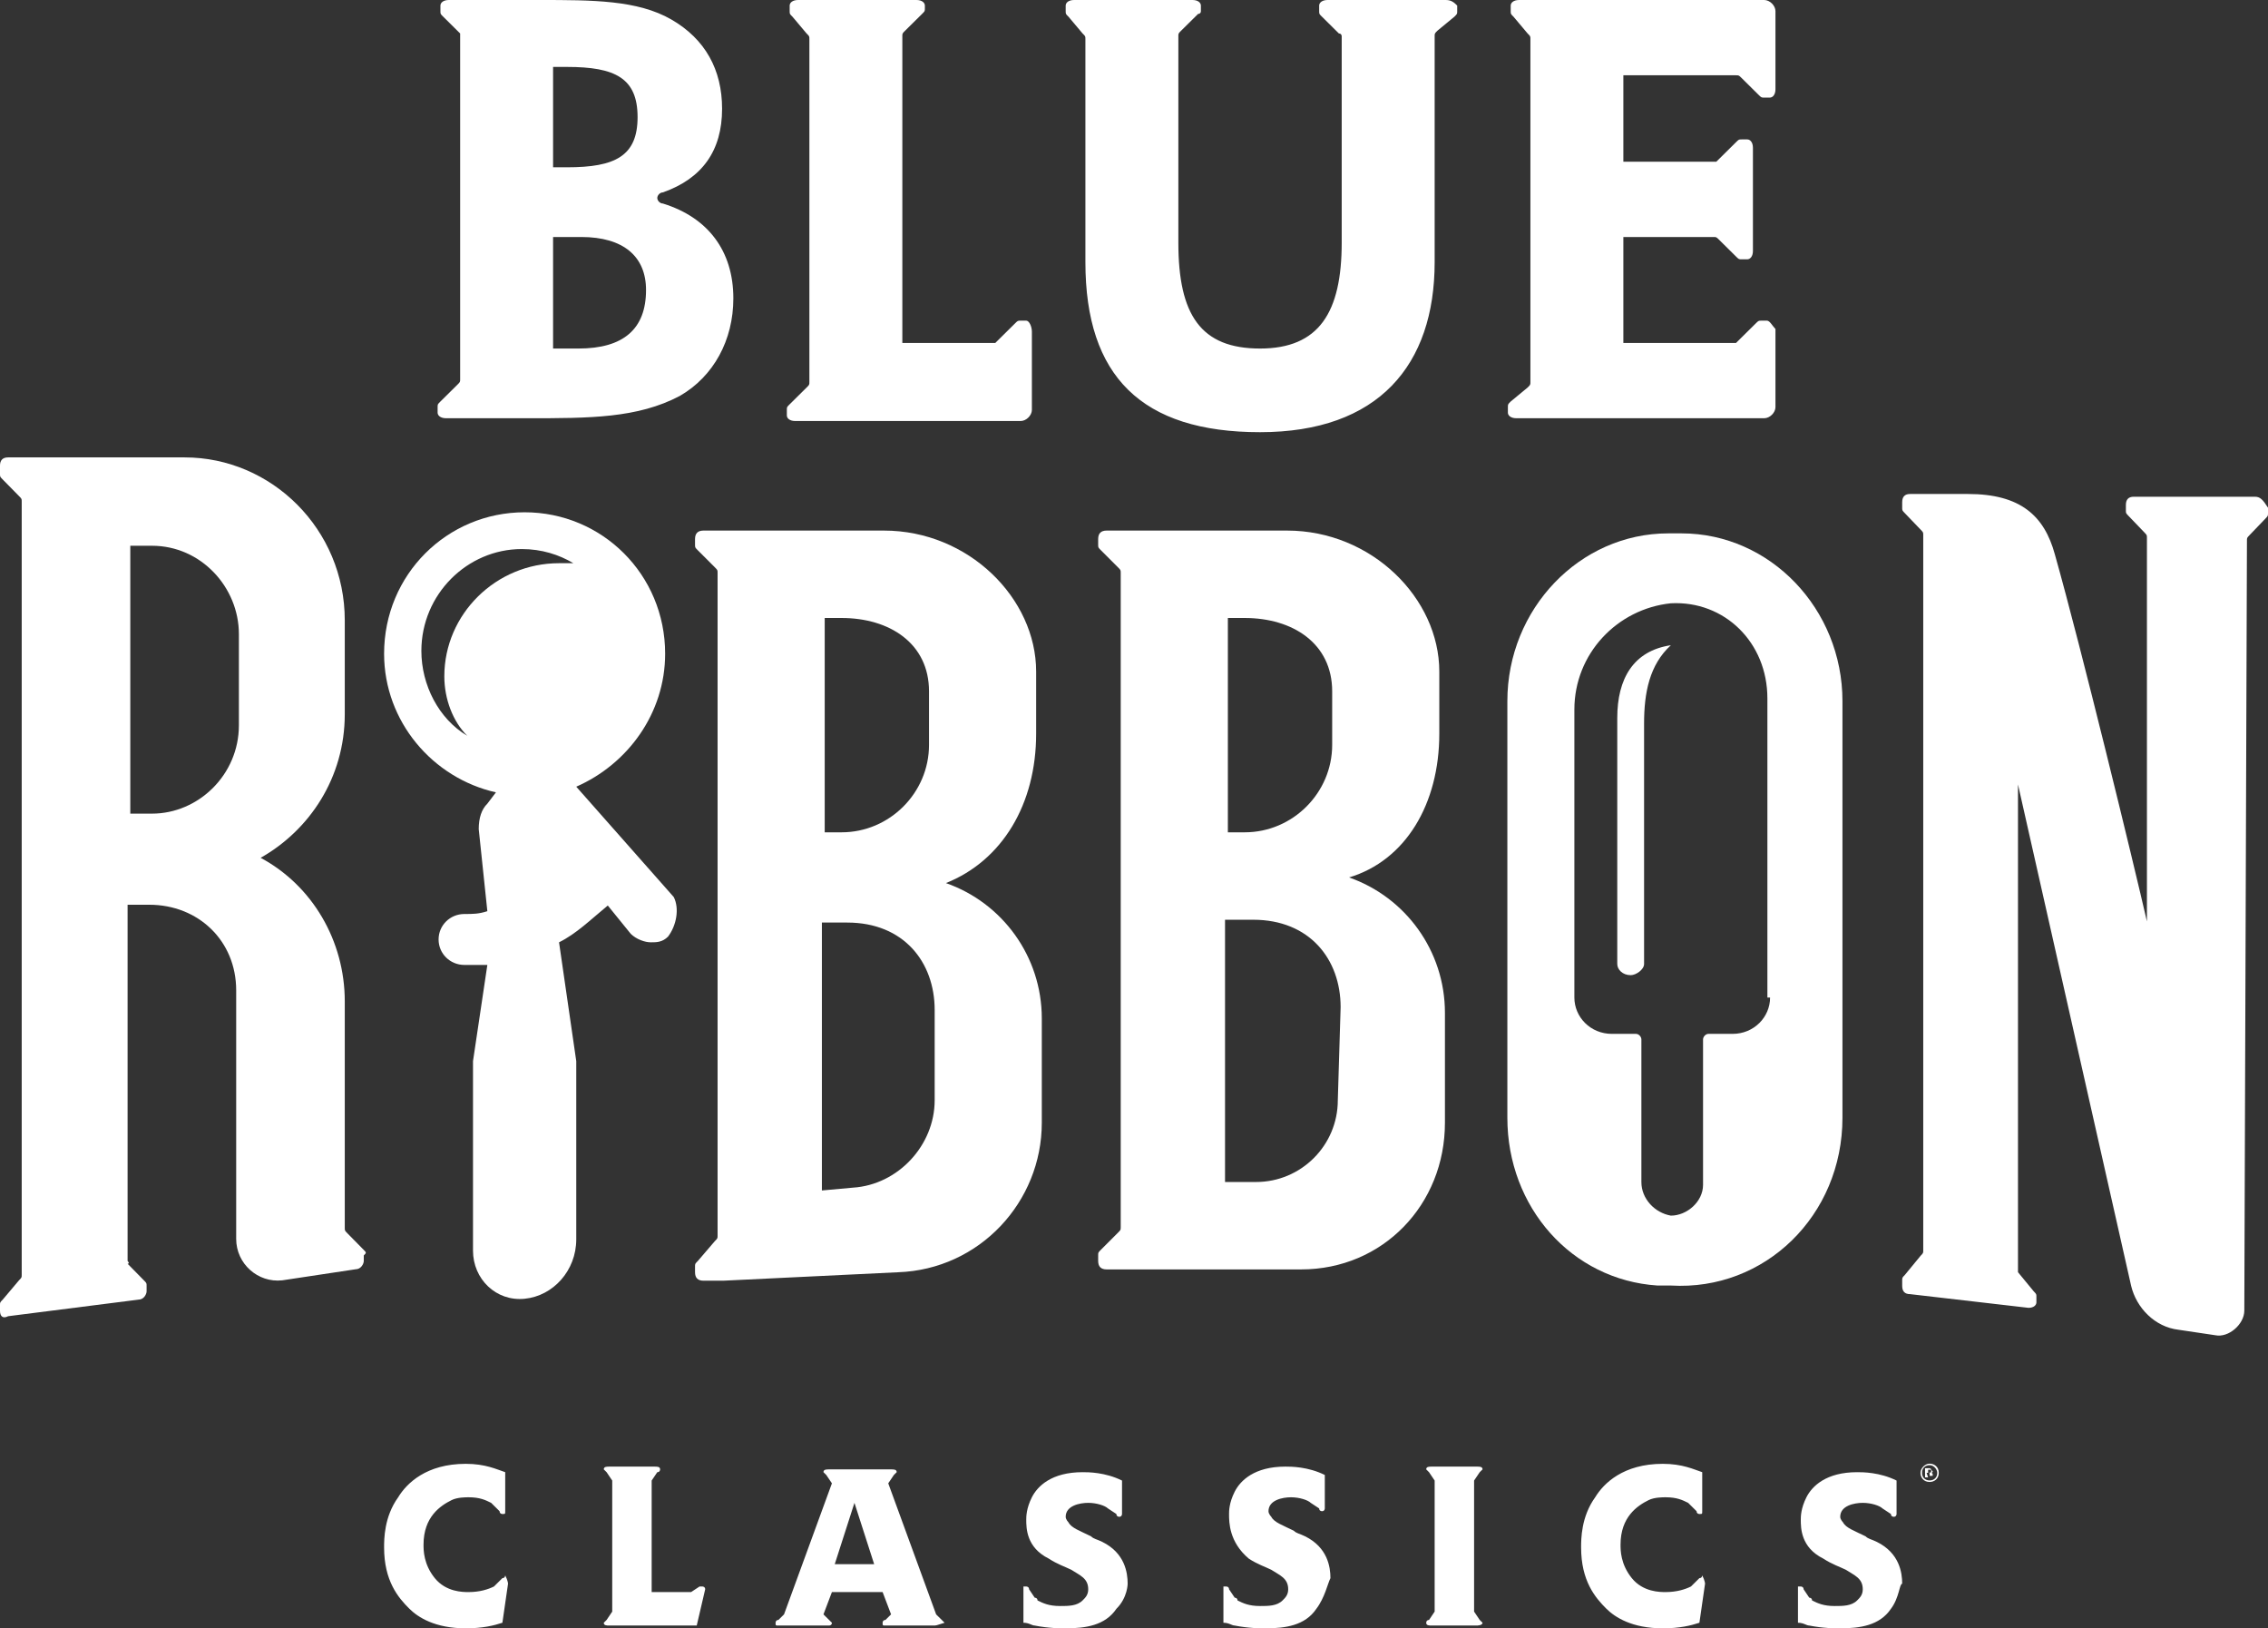<?xml version="1.0" encoding="UTF-8"?>
<svg width="124px" height="89px" viewBox="0 0 124 89" version="1.1" xmlns="http://www.w3.org/2000/svg" xmlns:xlink="http://www.w3.org/1999/xlink">
    <rect x="0" y="0" width="124" height="89" fill="#333333" stroke="none"/>
    <title>blue-ribbon-classics</title>
    <g id="Desktop" stroke="none" stroke-width="1" fill="none" fill-rule="evenodd">
        <g id="WFS-Home-1440" transform="translate(-456, -169)" fill="#FFFFFF" fill-rule="nonzero">
            <g id="Brand-Over" transform="translate(155, 48)">
                <g id="blue-ribbon-classics" transform="translate(301, 121)">
                    <path d="M27.776,86.562 L27.468,88.695 C27.006,88.848 26.39,89 25.466,89 C23.772,89 22.848,88.39 22.386,87.933 C21.77,87.324 21,86.409 21,84.58 C21,84.123 21,82.904 21.77,81.837 C22.232,81.075 23.31,80.009 25.466,80.009 C26.544,80.009 27.16,80.313 27.622,80.466 L27.622,82.599 C27.622,82.752 27.622,82.752 27.468,82.752 C27.468,82.752 27.314,82.752 27.314,82.599 L26.852,82.142 C26.544,81.99 26.236,81.837 25.62,81.837 C25.466,81.837 25.004,81.837 24.696,81.99 C24.08,82.295 23.156,82.904 23.156,84.428 C23.156,84.733 23.156,85.495 23.772,86.257 C24.388,87.019 25.312,87.019 25.62,87.019 C26.236,87.019 26.698,86.866 27.006,86.714 L27.468,86.257 C27.622,86.257 27.622,86.104 27.622,86.104 C27.776,86.409 27.776,86.562 27.776,86.562 L27.776,86.562 Z M38.093,88.848 L33.319,88.848 C33.165,88.848 33.011,88.848 33.011,88.695 L33.165,88.543 L33.473,88.086 L33.473,80.923 L33.165,80.466 L33.011,80.313 C33.011,80.161 33.165,80.161 33.319,80.161 L35.783,80.161 C35.937,80.161 36.091,80.161 36.091,80.313 C36.091,80.313 36.091,80.466 35.937,80.466 L35.629,80.923 L35.629,87.019 L37.785,87.019 L38.247,86.714 L38.401,86.714 C38.401,86.714 38.555,86.714 38.555,86.866 L38.093,88.848 L38.093,88.848 Z M51.028,88.848 L48.41,88.848 C48.256,88.848 48.256,88.848 48.256,88.695 C48.256,88.695 48.256,88.543 48.41,88.543 L48.718,88.238 L48.256,87.019 L45.484,87.019 L45.022,88.238 L45.33,88.543 L45.484,88.695 C45.484,88.848 45.33,88.848 45.33,88.848 L42.558,88.848 C42.404,88.848 42.404,88.848 42.404,88.695 C42.404,88.695 42.404,88.543 42.558,88.543 L42.866,88.238 L45.484,81.075 L45.176,80.618 L45.022,80.466 C45.022,80.313 45.176,80.313 45.33,80.313 L48.718,80.313 C48.872,80.313 49.026,80.313 49.026,80.466 L48.872,80.618 L48.564,81.075 L51.182,88.238 L51.49,88.543 L51.644,88.695 C51.182,88.848 51.182,88.848 51.028,88.848 L51.028,88.848 Z M46.716,82.142 L45.638,85.495 L47.794,85.495 L46.716,82.142 L46.716,82.142 Z M61.037,87.933 C60.421,88.848 59.343,89 58.265,89 C57.957,89 57.341,89 56.571,88.848 C56.417,88.848 56.263,88.695 55.955,88.695 L55.955,86.866 L55.955,86.714 L56.109,86.714 C56.109,86.714 56.263,86.714 56.263,86.866 L56.571,87.324 C56.571,87.324 56.725,87.324 56.725,87.476 C57.033,87.628 57.341,87.781 57.957,87.781 C58.419,87.781 58.881,87.781 59.189,87.476 C59.343,87.324 59.497,87.171 59.497,86.866 C59.497,86.257 59.035,86.104 58.573,85.8 C58.265,85.647 57.803,85.495 57.341,85.19 C56.109,84.58 56.109,83.514 56.109,83.057 C56.109,82.904 56.109,82.447 56.417,81.837 C56.725,81.228 57.495,80.466 59.189,80.466 C59.497,80.466 60.421,80.466 61.345,80.923 L61.345,82.752 C61.345,82.752 61.345,82.904 61.191,82.904 C61.191,82.904 61.037,82.904 61.037,82.752 L60.575,82.447 C60.421,82.295 59.959,82.142 59.497,82.142 C59.035,82.142 58.265,82.295 58.265,82.904 C58.265,83.057 58.419,83.209 58.419,83.209 C58.573,83.514 59.035,83.666 59.651,83.971 C59.805,84.123 59.959,84.123 60.267,84.276 C61.499,84.885 61.653,85.952 61.653,86.562 C61.653,86.562 61.653,87.324 61.037,87.933 L61.037,87.933 Z M71.97,87.933 C71.354,88.848 70.276,89 69.199,89 C68.891,89 68.275,89 67.505,88.848 C67.351,88.848 67.197,88.695 66.889,88.695 L66.889,86.866 L66.889,86.714 L67.043,86.714 C67.043,86.714 67.197,86.714 67.197,86.866 L67.505,87.324 C67.505,87.324 67.659,87.324 67.659,87.476 C67.967,87.628 68.275,87.781 68.891,87.781 C69.353,87.781 69.814,87.781 70.122,87.476 C70.276,87.324 70.43,87.171 70.43,86.866 C70.43,86.257 69.968,86.104 69.506,85.8 C69.199,85.647 68.737,85.495 68.275,85.19 C67.197,84.276 67.197,83.209 67.197,82.752 C67.197,82.599 67.197,82.142 67.505,81.533 C67.813,80.923 68.583,80.161 70.276,80.161 C70.584,80.161 71.508,80.161 72.432,80.618 L72.432,82.447 C72.432,82.447 72.432,82.599 72.278,82.599 C72.278,82.599 72.124,82.599 72.124,82.447 L71.662,82.142 C71.508,81.99 71.046,81.837 70.584,81.837 C70.122,81.837 69.353,81.99 69.353,82.599 C69.353,82.752 69.506,82.904 69.506,82.904 C69.66,83.209 70.122,83.361 70.738,83.666 C70.892,83.818 71.046,83.818 71.354,83.971 C72.586,84.58 72.74,85.647 72.74,86.257 C72.586,86.562 72.432,87.324 71.97,87.933 Z M80.748,88.848 L78.284,88.848 C78.13,88.848 77.976,88.848 77.976,88.695 C77.976,88.695 77.976,88.543 78.13,88.543 L78.438,88.086 L78.438,80.923 L78.13,80.466 L77.976,80.313 C77.976,80.161 78.13,80.161 78.284,80.161 L80.748,80.161 C80.902,80.161 81.056,80.161 81.056,80.313 L80.902,80.466 L80.594,80.923 L80.594,88.086 L80.902,88.543 L81.056,88.695 C81.056,88.848 80.748,88.848 80.748,88.848 Z M93.221,86.562 L92.913,88.695 C92.451,88.848 91.835,89 90.911,89 C89.217,89 88.293,88.39 87.831,87.933 C87.215,87.324 86.445,86.409 86.445,84.58 C86.445,84.123 86.445,82.904 87.215,81.837 C87.677,81.075 88.755,80.009 90.911,80.009 C91.989,80.009 92.605,80.313 93.067,80.466 L93.067,82.599 C93.067,82.752 93.067,82.752 92.913,82.752 C92.913,82.752 92.759,82.752 92.759,82.599 L92.297,82.142 C91.989,81.99 91.681,81.837 91.065,81.837 C90.911,81.837 90.449,81.837 90.141,81.99 C89.525,82.295 88.601,82.904 88.601,84.428 C88.601,84.733 88.601,85.495 89.217,86.257 C89.833,87.019 90.757,87.019 91.065,87.019 C91.681,87.019 92.143,86.866 92.451,86.714 L92.913,86.257 C93.067,86.257 93.067,86.104 93.067,86.104 C93.221,86.409 93.221,86.562 93.221,86.562 L93.221,86.562 Z M103.384,87.933 C102.768,88.848 101.69,89 100.612,89 C100.304,89 99.688,89 98.918,88.848 C98.764,88.848 98.61,88.695 98.302,88.695 L98.302,86.866 L98.302,86.714 L98.456,86.714 C98.456,86.714 98.61,86.714 98.61,86.866 L98.918,87.324 C98.918,87.324 99.072,87.324 99.072,87.476 C99.38,87.628 99.688,87.781 100.304,87.781 C100.766,87.781 101.228,87.781 101.536,87.476 C101.69,87.324 101.844,87.171 101.844,86.866 C101.844,86.257 101.382,86.104 100.92,85.8 C100.612,85.647 100.15,85.495 99.688,85.19 C98.456,84.58 98.456,83.514 98.456,83.057 C98.456,82.904 98.456,82.447 98.764,81.837 C99.072,81.228 99.842,80.466 101.536,80.466 C101.844,80.466 102.768,80.466 103.692,80.923 L103.692,82.752 C103.692,82.752 103.692,82.904 103.538,82.904 C103.538,82.904 103.384,82.904 103.384,82.752 L102.922,82.447 C102.768,82.295 102.306,82.142 101.844,82.142 C101.382,82.142 100.612,82.295 100.612,82.904 C100.612,83.057 100.766,83.209 100.766,83.209 C100.92,83.514 101.382,83.666 101.998,83.971 C102.152,84.123 102.306,84.123 102.614,84.276 C103.846,84.885 104,85.952 104,86.562 C103.846,86.562 103.846,87.324 103.384,87.933 L103.384,87.933 Z M96.609,17.526 L96.301,17.526 C96.147,17.526 96.147,17.526 95.993,17.678 L95.069,18.592 L94.915,18.745 L88.755,18.745 L88.755,12.954 L93.683,12.954 C93.837,12.954 93.837,12.954 93.991,13.106 L94.915,14.021 C95.069,14.173 95.069,14.173 95.223,14.173 L95.531,14.173 C95.685,14.173 95.839,14.021 95.839,13.716 L95.839,8.077 C95.839,7.772 95.685,7.62 95.531,7.62 L95.223,7.62 C95.069,7.62 95.069,7.62 94.915,7.772 L93.991,8.687 L93.837,8.839 L88.755,8.839 L88.755,4.115 L94.915,4.115 C95.069,4.115 95.069,4.115 95.223,4.267 L96.147,5.182 C96.301,5.334 96.301,5.334 96.455,5.334 L96.763,5.334 C96.917,5.334 97.071,5.182 97.071,4.877 L97.071,0.61 C97.071,0.305 96.763,0 96.455,0 L83.058,0 C82.75,0 82.596,0.152 82.596,0.305 L82.596,0.61 C82.596,0.762 82.596,0.762 82.75,0.914 L83.519,1.829 C83.673,1.981 83.673,1.981 83.673,2.134 L83.673,20.878 C83.673,21.031 83.673,21.031 83.519,21.183 L82.596,21.945 C82.442,22.098 82.442,22.098 82.442,22.25 L82.442,22.555 C82.442,22.707 82.596,22.86 82.904,22.86 L96.455,22.86 C96.763,22.86 97.071,22.555 97.071,22.25 L97.071,17.983 C96.917,17.83 96.763,17.526 96.609,17.526 L96.609,17.526 Z M56.109,17.526 L55.801,17.526 C55.647,17.526 55.647,17.526 55.494,17.678 L54.57,18.592 L54.416,18.745 L49.334,18.745 L49.334,1.981 C49.334,1.829 49.334,1.829 49.488,1.676 L50.412,0.762 C50.566,0.61 50.566,0.61 50.566,0.457 L50.566,0.305 C50.566,0.152 50.412,0 50.104,0 L43.636,0 C43.328,0 43.174,0.152 43.174,0.305 L43.174,0.61 C43.174,0.762 43.174,0.762 43.328,0.914 L44.098,1.829 C44.252,1.981 44.252,1.981 44.252,2.134 L44.252,20.878 C44.252,21.031 44.252,21.031 44.098,21.183 L43.174,22.098 C43.02,22.25 43.02,22.25 43.02,22.402 L43.02,22.707 C43.02,22.86 43.174,23.012 43.482,23.012 L55.801,23.012 C56.109,23.012 56.417,22.707 56.417,22.402 L56.417,18.135 C56.417,17.83 56.263,17.526 56.109,17.526 L56.109,17.526 Z M79.054,0 L72.586,0 C72.278,0 72.124,0.152 72.124,0.305 L72.124,0.61 C72.124,0.762 72.124,0.762 72.278,0.914 L73.202,1.829 C73.356,1.829 73.356,1.981 73.356,1.981 L73.356,13.259 C73.356,17.068 72.124,19.05 68.891,19.05 C65.657,19.05 64.425,17.221 64.425,13.259 L64.425,1.981 C64.425,1.829 64.425,1.829 64.579,1.676 L65.503,0.762 C65.503,0.762 65.657,0.762 65.657,0.61 L65.657,0.305 C65.657,0.152 65.503,0 65.195,0 L58.727,0 C58.419,0 58.265,0.152 58.265,0.305 L58.265,0.61 C58.265,0.762 58.265,0.762 58.419,0.914 L59.189,1.829 C59.343,1.981 59.343,1.981 59.343,2.134 L59.343,14.325 C59.343,20.574 62.423,23.622 68.891,23.622 C75.358,23.622 78.438,19.964 78.438,14.325 L78.438,1.981 C78.438,1.829 78.438,1.829 78.592,1.676 L79.516,0.914 C79.67,0.762 79.67,0.762 79.67,0.61 L79.67,0.305 C79.516,0.152 79.362,0 79.054,0 L79.054,0 Z M35.937,10.82 C35.937,10.668 36.091,10.515 36.245,10.515 C38.401,9.753 39.479,8.229 39.479,5.943 C39.479,3.81 38.555,2.134 36.707,1.067 C34.859,0 32.395,0 29.469,0 L24.542,0 C24.234,0 24.08,0.152 24.08,0.305 L24.08,0.61 C24.08,0.762 24.08,0.762 24.234,0.914 L25.158,1.829 L25.158,20.726 C25.158,20.878 25.158,20.878 25.004,21.031 L24.08,21.945 C23.926,22.098 23.926,22.098 23.926,22.25 L23.926,22.555 C23.926,22.707 24.08,22.86 24.388,22.86 L28.853,22.86 C32.241,22.86 34.859,22.86 37.169,21.64 C39.017,20.574 40.095,18.592 40.095,16.307 C40.095,13.716 38.709,11.887 36.245,11.125 C36.091,11.125 35.937,10.973 35.937,10.82 L35.937,10.82 Z M30.239,3.658 L31.009,3.658 C33.627,3.658 34.859,4.267 34.859,6.401 C34.859,8.534 33.627,9.144 31.009,9.144 L30.239,9.144 L30.239,3.658 Z M31.625,19.05 L30.239,19.05 L30.239,12.954 L31.779,12.954 C34.089,12.954 35.321,14.021 35.321,15.849 C35.321,17.983 34.089,19.05 31.625,19.05 L31.625,19.05 Z" id="Shape"></path>
                    <path d="M123.281,27.15 L116.662,27.15 C116.374,27.15 116.23,27.3 116.23,27.599 L116.23,27.899 C116.23,28.048 116.23,28.048 116.374,28.198 L117.237,29.097 C117.381,29.247 117.381,29.247 117.381,29.396 L117.381,50.365 C116.662,47.22 113.784,35.387 112.345,30.295 C111.77,28.198 110.475,27 107.597,27 L104.432,27 C104.144,27 104,27.15 104,27.449 L104,27.749 C104,27.899 104,27.899 104.144,28.048 L105.007,28.947 C105.151,29.097 105.151,29.097 105.151,29.247 L105.151,68.338 C105.151,68.487 105.151,68.487 105.007,68.637 L104.144,69.686 C104,69.835 104,69.835 104,69.985 L104,70.285 C104,70.584 104.144,70.734 104.432,70.734 L110.906,71.483 C111.194,71.483 111.338,71.333 111.338,71.183 L111.338,70.884 C111.338,70.734 111.338,70.734 111.194,70.584 L110.331,69.536 L110.331,42.876 L116.518,70.285 C116.806,71.483 117.813,72.531 119.108,72.681 L121.122,72.981 C121.842,73.13 122.705,72.382 122.705,71.633 L122.849,29.546 C122.849,29.396 122.849,29.396 122.993,29.247 L123.856,28.348 C124,28.198 124,28.198 124,28.048 L124,27.749 C123.712,27.3 123.568,27.15 123.281,27.15 L123.281,27.15 Z" id="Path"></path>
                    <path d="M56.65,40.098 L56.65,36.707 C56.65,32.699 52.951,29 48.327,29 L38.462,29 C38.154,29 38,29.154 38,29.462 L38,29.771 C38,29.925 38,29.925 38.154,30.079 L39.079,31.004 C39.233,31.158 39.233,31.158 39.233,31.312 L39.233,67.534 C39.233,67.688 39.233,67.688 39.079,67.842 L38.154,68.921 C38,69.075 38,69.075 38,69.229 L38,69.538 C38,69.846 38.154,70 38.462,70 L39.541,70 L49.098,69.538 C53.568,69.383 56.959,65.684 56.959,61.368 L56.959,55.665 C56.959,52.274 54.801,49.346 51.718,48.267 C54.801,47.034 56.65,43.951 56.65,40.098 L56.65,40.098 Z M45.09,33.778 L46.015,33.778 C48.635,33.778 50.793,35.165 50.793,37.786 L50.793,40.714 C50.793,43.335 48.635,45.492 46.015,45.492 L45.09,45.492 L45.09,33.778 Z M51.102,60.135 C51.102,62.602 49.098,64.759 46.632,64.914 L44.936,65.068 L44.936,50.425 L46.323,50.425 C49.406,50.425 51.102,52.583 51.102,55.203 L51.102,60.135 Z M78.692,40.098 L78.692,36.707 C78.692,32.699 74.992,29 70.368,29 L60.504,29 C60.195,29 60.041,29.154 60.041,29.462 L60.041,29.771 C60.041,29.925 60.041,29.925 60.195,30.079 L61.12,31.004 C61.274,31.158 61.274,31.158 61.274,31.312 L61.274,67.071 C61.274,67.226 61.274,67.226 61.12,67.38 L60.195,68.305 C60.041,68.459 60.041,68.459 60.041,68.613 L60.041,68.921 C60.041,69.229 60.195,69.383 60.504,69.383 L71.139,69.383 C75.609,69.383 79,65.838 79,61.368 L79,55.357 C79,51.966 76.842,49.038 73.759,47.959 C76.842,47.034 78.692,43.951 78.692,40.098 L78.692,40.098 Z M67.132,33.778 L68.056,33.778 C70.677,33.778 72.835,35.165 72.835,37.786 L72.835,40.714 C72.835,43.335 70.677,45.492 68.056,45.492 L67.132,45.492 L67.132,33.778 Z M73.143,60.135 C73.143,62.602 71.139,64.605 68.673,64.605 L66.977,64.605 L66.977,50.271 L68.519,50.271 C71.602,50.271 73.297,52.429 73.297,55.049 L73.143,60.135 L73.143,60.135 Z" id="Shape"></path>
                    <path d="M19.889,68.318 L18.998,67.413 C18.85,67.262 18.85,67.262 18.85,67.111 L18.85,54.734 C18.85,51.414 17.069,48.395 14.249,46.886 C16.92,45.376 18.85,42.508 18.85,39.037 L18.85,33.905 C18.85,28.924 14.842,25 10.093,25 L0.445,25 C0.148,25 0,25.151 0,25.453 L0,25.906 C0,26.057 0,26.057 0.148,26.207 L1.039,27.113 C1.187,27.264 1.187,27.264 1.187,27.415 L1.187,69.677 C1.187,69.828 1.187,69.828 1.039,69.979 L0.148,71.035 C0,71.186 0,71.186 0,71.337 L0,71.639 C0,71.941 0.148,72.092 0.445,71.941 L7.57,71.035 C7.866,71.035 8.015,70.733 8.015,70.582 L8.015,70.281 C8.015,70.13 8.015,70.13 7.866,69.979 L6.976,69.073 C7.124,69.073 6.976,68.922 6.976,68.922 L6.976,49.451 L8.163,49.451 C10.835,49.451 12.913,51.414 12.913,54.13 L12.913,67.715 C12.913,69.073 14.1,70.13 15.436,69.979 L19.443,69.375 C19.74,69.375 19.889,69.073 19.889,68.922 L19.889,68.62 C20.037,68.469 20.037,68.469 19.889,68.318 Z M13.061,39.641 C13.061,42.358 10.835,44.471 8.312,44.471 L7.124,44.471 L7.124,29.83 L8.312,29.83 C10.983,29.83 13.061,32.094 13.061,34.66 L13.061,39.641 L13.061,39.641 Z" id="Shape"></path>
                    <path d="M36.523,51.194 C36.21,51.504 35.896,51.504 35.582,51.504 C35.269,51.504 34.798,51.349 34.485,51.04 L33.23,49.493 C32.29,50.267 31.506,51.04 30.565,51.504 L31.506,57.998 L31.506,67.74 C31.506,69.441 30.251,70.832 28.683,70.987 C27.115,71.142 25.861,69.905 25.861,68.358 L25.861,58.771 L25.861,57.998 L26.645,52.741 L25.39,52.741 C24.606,52.741 23.979,52.122 23.979,51.349 C23.979,50.576 24.606,49.957 25.39,49.957 C25.861,49.957 26.174,49.957 26.645,49.803 L26.174,45.318 C26.174,44.7 26.331,44.236 26.645,43.927 L27.115,43.308 C23.666,42.535 21,39.443 21,35.731 C21,31.402 24.45,28 28.683,28 C32.917,28 36.366,31.402 36.366,35.731 C36.366,38.979 34.328,41.762 31.506,42.999 L36.837,49.03 C37.15,49.648 36.994,50.576 36.523,51.194 L36.523,51.194 Z M24.293,36.968 C24.293,33.567 27.115,30.783 30.565,30.783 L31.349,30.783 C30.565,30.319 29.624,30.01 28.526,30.01 C25.547,30.01 23.038,32.484 23.038,35.577 C23.038,37.432 23.979,39.288 25.547,40.216 C24.763,39.443 24.293,38.206 24.293,36.968 Z" id="Shape"></path>
                    <g id="Group" transform="translate(82, 29)">
                        <path d="M6.422,10.24 L6.422,23.689 C6.422,23.994 6.715,24.3 7.155,24.3 C7.448,24.3 7.888,23.994 7.888,23.689 L7.888,10.545 C7.888,8.864 8.181,7.336 9.353,6.266 C7.301,6.572 6.422,8.1 6.422,10.24 Z" id="Path"></path>
                        <path d="M9.94,0.153 L9.207,0.153 C4.37,0.153 0.413,4.279 0.413,9.323 L0.413,32.094 C0.413,36.985 3.93,40.958 8.621,41.264 L9.353,41.264 C14.483,41.57 18.734,37.443 18.734,32.094 L18.734,9.323 C18.734,4.279 14.777,0.153 9.94,0.153 Z M14.777,25.523 C14.777,26.592 13.897,27.509 12.725,27.509 L11.405,27.509 C11.259,27.509 11.112,27.662 11.112,27.815 L11.112,35.762 C11.112,36.679 10.233,37.443 9.353,37.443 C8.474,37.291 7.741,36.526 7.741,35.609 L7.741,27.815 C7.741,27.662 7.595,27.509 7.448,27.509 L6.129,27.509 C4.956,27.509 4.077,26.592 4.077,25.523 L4.077,9.781 C4.077,6.725 6.422,4.279 9.353,3.974 C12.285,3.821 14.63,6.113 14.63,9.17 L14.63,25.523 L14.777,25.523 Z" id="Shape"></path>
                    </g>
                    <path d="M106,80.5 C106,80.833 105.75,81 105.5,81 C105.167,81 105,80.75 105,80.5 C105,80.25 105.25,80 105.5,80 C105.75,80 106,80.167 106,80.5 Z M105.083,80.5 C105.083,80.75 105.25,80.917 105.5,80.917 C105.75,80.917 105.917,80.75 105.917,80.5 C105.917,80.333 105.75,80.083 105.5,80.083 C105.25,80.083 105.083,80.25 105.083,80.5 Z M105.417,80.75 L105.25,80.75 L105.25,80.25 L105.417,80.25 C105.5,80.25 105.583,80.25 105.583,80.333 L105.667,80.417 C105.667,80.5 105.583,80.5 105.583,80.5 C105.667,80.5 105.667,80.583 105.667,80.583 L105.667,80.667 L105.5,80.667 L105.5,80.583 C105.5,80.5 105.5,80.5 105.417,80.5 L105.333,80.5 L105.417,80.75 L105.417,80.75 Z M105.417,80.5 C105.5,80.5 105.583,80.5 105.583,80.417 C105.583,80.333 105.583,80.333 105.5,80.333 L105.417,80.333 L105.417,80.5 L105.417,80.5 Z" id="Shape"></path>
                </g>
            </g>
        </g>
    </g>
</svg>